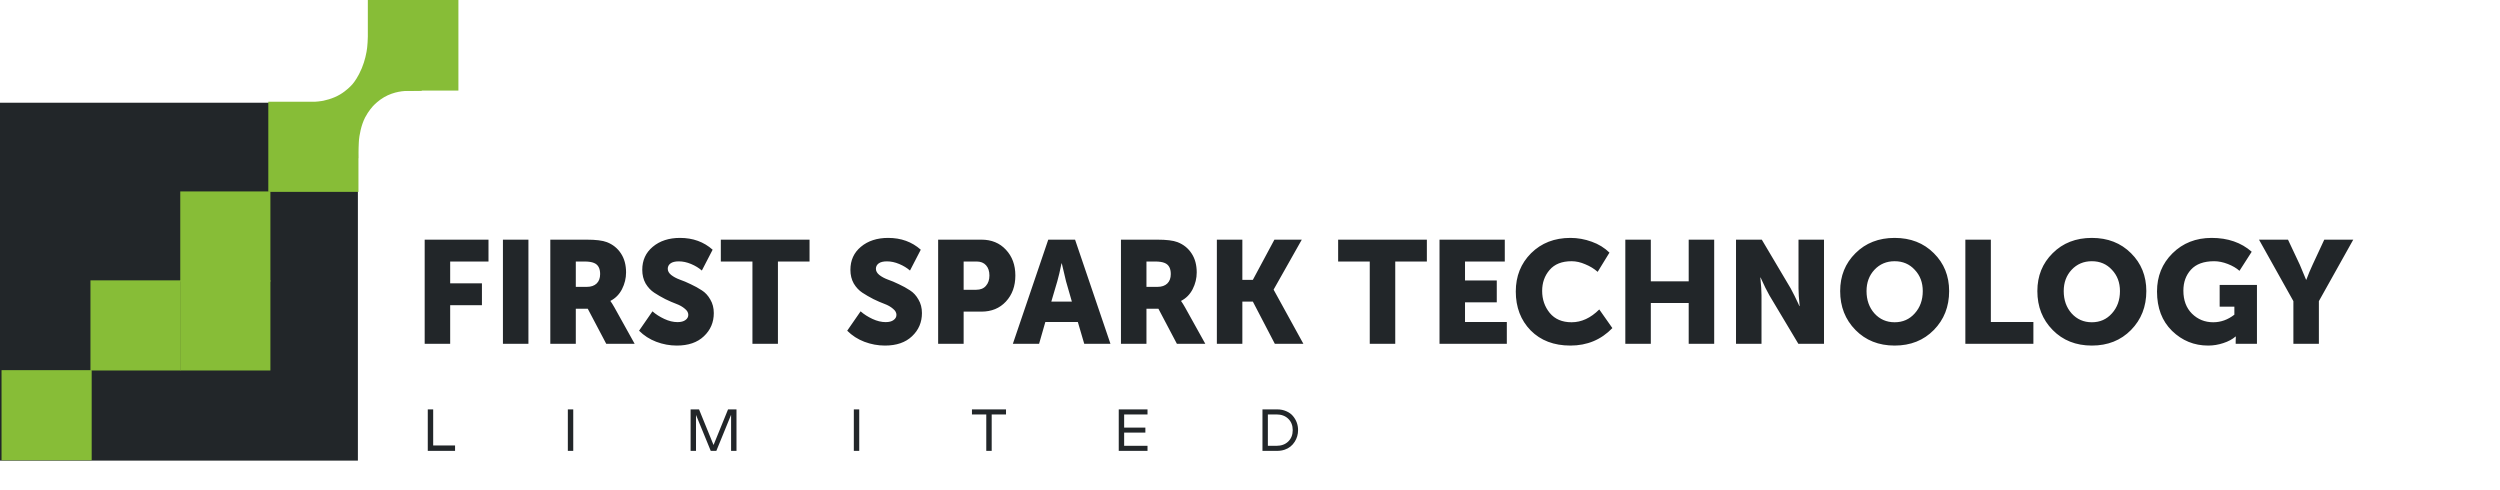 <svg width="429" height="84" viewBox="0 0 429 84" fill="none" xmlns="http://www.w3.org/2000/svg">
<path d="M78.663 -3.05176e-05H63.12V15.543H78.663V-3.05176e-05Z" fill="#87BD37"/>
<path d="M61.414 17.628H0V79.042H61.414V17.628Z" fill="#222629"/>
<path d="M64.011 18.197C64.295 17.912 64.939 17.249 65.906 16.68C67.65 15.676 69.375 15.581 70.247 15.6C70.455 15.6 70.664 15.6 70.891 15.6C71.403 15.6 71.915 15.581 72.427 15.581C69.337 11.998 66.247 8.435 63.158 4.852C63.158 5.137 63.177 5.573 63.158 6.103C63.12 7.449 63.006 10.046 61.622 12.7C61.016 13.875 60.447 14.52 60.258 14.69C60.258 14.69 59.48 15.543 58.362 16.206C55.936 17.647 52.846 17.609 52.107 17.571C55.235 20.775 58.362 23.959 61.471 27.162C61.452 26.556 61.3 22.822 62.646 20.168C63.234 19.031 64.011 18.197 64.011 18.197Z" fill="#87BD37"/>
<path d="M61.509 17.457H46.041V32.925H61.509V17.457Z" fill="#87BD37"/>
<path d="M46.401 32.849H30.934V48.316H46.401V32.849Z" fill="#87BD37"/>
<path d="M46.401 48.108H30.934V63.575H46.401V48.108Z" fill="#87BD37"/>
<path d="M30.991 48.108H15.524V63.575H30.991V48.108Z" fill="#87BD37"/>
<path d="M15.732 63.518H0.265V78.985H15.732V63.518Z" fill="#87BD37"/>
<path d="M72.875 59V41.125H83.825V44.875H77.25V48.625H82.7V52.375H77.25V59H72.875ZM86.303 59V41.125H90.678V59H86.303ZM94.433 59V41.125H100.658C102.241 41.125 103.399 41.267 104.133 41.55C105.166 41.95 105.974 42.6 106.558 43.5C107.141 44.383 107.433 45.467 107.433 46.75C107.433 47.75 107.199 48.708 106.733 49.625C106.266 50.525 105.608 51.192 104.758 51.625V51.675C104.924 51.892 105.149 52.25 105.433 52.75L108.908 59H104.033L100.858 52.975H98.808V59H94.433ZM98.808 49.225H100.708C101.424 49.225 101.983 49.033 102.383 48.65C102.783 48.267 102.983 47.725 102.983 47.025C102.983 46.042 102.633 45.408 101.933 45.125C101.549 44.958 100.999 44.875 100.283 44.875H98.808V49.225ZM109.663 56.75L111.963 53.425C112.529 53.925 113.204 54.358 113.988 54.725C114.771 55.092 115.529 55.275 116.263 55.275C116.846 55.275 117.296 55.158 117.613 54.925C117.946 54.692 118.113 54.392 118.113 54.025C118.113 53.642 117.913 53.292 117.513 52.975C117.129 52.642 116.646 52.367 116.063 52.15C115.479 51.933 114.846 51.658 114.163 51.325C113.479 50.975 112.846 50.608 112.263 50.225C111.679 49.842 111.188 49.317 110.788 48.65C110.404 47.967 110.213 47.183 110.213 46.3C110.213 44.667 110.813 43.35 112.013 42.35C113.229 41.333 114.788 40.825 116.688 40.825C118.904 40.825 120.771 41.5 122.288 42.85L120.438 46.425C119.921 45.975 119.304 45.6 118.588 45.3C117.871 45 117.171 44.85 116.488 44.85C115.854 44.85 115.379 44.967 115.063 45.2C114.746 45.433 114.588 45.742 114.588 46.125C114.588 46.508 114.779 46.858 115.163 47.175C115.563 47.492 116.054 47.758 116.638 47.975C117.221 48.175 117.854 48.442 118.538 48.775C119.221 49.092 119.854 49.442 120.438 49.825C121.021 50.192 121.504 50.717 121.888 51.4C122.288 52.067 122.488 52.842 122.488 53.725C122.488 55.308 121.921 56.633 120.788 57.7C119.671 58.767 118.121 59.3 116.138 59.3C114.938 59.3 113.763 59.083 112.613 58.65C111.479 58.217 110.496 57.583 109.663 56.75ZM129.118 59V44.875H123.693V41.125H138.918V44.875H133.493V59H129.118ZM145.38 56.75L147.68 53.425C148.247 53.925 148.922 54.358 149.705 54.725C150.489 55.092 151.247 55.275 151.98 55.275C152.564 55.275 153.014 55.158 153.33 54.925C153.664 54.692 153.83 54.392 153.83 54.025C153.83 53.642 153.63 53.292 153.23 52.975C152.847 52.642 152.364 52.367 151.78 52.15C151.197 51.933 150.564 51.658 149.88 51.325C149.197 50.975 148.564 50.608 147.98 50.225C147.397 49.842 146.905 49.317 146.505 48.65C146.122 47.967 145.93 47.183 145.93 46.3C145.93 44.667 146.53 43.35 147.73 42.35C148.947 41.333 150.505 40.825 152.405 40.825C154.622 40.825 156.489 41.5 158.005 42.85L156.155 46.425C155.639 45.975 155.022 45.6 154.305 45.3C153.589 45 152.889 44.85 152.205 44.85C151.572 44.85 151.097 44.967 150.78 45.2C150.464 45.433 150.305 45.742 150.305 46.125C150.305 46.508 150.497 46.858 150.88 47.175C151.28 47.492 151.772 47.758 152.355 47.975C152.939 48.175 153.572 48.442 154.255 48.775C154.939 49.092 155.572 49.442 156.155 49.825C156.739 50.192 157.222 50.717 157.605 51.4C158.005 52.067 158.205 52.842 158.205 53.725C158.205 55.308 157.639 56.633 156.505 57.7C155.389 58.767 153.839 59.3 151.855 59.3C150.655 59.3 149.48 59.083 148.33 58.65C147.197 58.217 146.214 57.583 145.38 56.75ZM160.985 59V41.125H168.41C170.144 41.125 171.544 41.7 172.61 42.85C173.694 44 174.235 45.475 174.235 47.275C174.235 49.092 173.694 50.583 172.61 51.75C171.544 52.9 170.144 53.475 168.41 53.475H165.36V59H160.985ZM165.36 49.725H167.51C168.244 49.725 168.802 49.5 169.185 49.05C169.585 48.6 169.785 48.008 169.785 47.275C169.785 46.542 169.594 45.958 169.21 45.525C168.827 45.092 168.285 44.875 167.585 44.875H165.36V49.725ZM173.806 59L179.881 41.125H184.481L190.556 59H186.056L184.956 55.25H179.381L178.306 59H173.806ZM180.406 51.75H183.931L182.931 48.275L182.206 45.2H182.156C181.889 46.5 181.648 47.525 181.431 48.275L180.406 51.75ZM192.357 59V41.125H198.582C200.166 41.125 201.324 41.267 202.057 41.55C203.091 41.95 203.899 42.6 204.482 43.5C205.066 44.383 205.357 45.467 205.357 46.75C205.357 47.75 205.124 48.708 204.657 49.625C204.191 50.525 203.532 51.192 202.682 51.625V51.675C202.849 51.892 203.074 52.25 203.357 52.75L206.832 59H201.957L198.782 52.975H196.732V59H192.357ZM196.732 49.225H198.632C199.349 49.225 199.907 49.033 200.307 48.65C200.707 48.267 200.907 47.725 200.907 47.025C200.907 46.042 200.557 45.408 199.857 45.125C199.474 44.958 198.924 44.875 198.207 44.875H196.732V49.225ZM208.813 59V41.125H213.188V48.025H214.988L218.688 41.125H223.388L218.563 49.675V49.725L223.663 59H218.763L214.988 51.75H213.188V59H208.813ZM235.05 59V44.875H229.625V41.125H244.85V44.875H239.425V59H235.05ZM247.021 59V41.125H258.221V44.875H251.396V48.125H256.846V51.875H251.396V55.25H258.571V59H247.021ZM260.109 50.025C260.109 47.392 260.984 45.2 262.734 43.45C264.5 41.7 266.75 40.825 269.484 40.825C270.734 40.825 271.95 41.042 273.134 41.475C274.317 41.892 275.334 42.517 276.184 43.35L274.159 46.65C273.559 46.117 272.85 45.683 272.034 45.35C271.234 45 270.45 44.825 269.684 44.825C268.017 44.825 266.759 45.325 265.909 46.325C265.059 47.308 264.634 48.508 264.634 49.925C264.634 51.375 265.067 52.633 265.934 53.7C266.817 54.767 268.067 55.3 269.684 55.3C271.384 55.3 272.967 54.567 274.434 53.1L276.684 56.3C274.75 58.3 272.35 59.3 269.484 59.3C266.65 59.3 264.375 58.433 262.659 56.7C260.959 54.95 260.109 52.725 260.109 50.025ZM278.905 59V41.125H283.28V48.275H289.78V41.125H294.155V59H289.78V52H283.28V59H278.905ZM297.899 59V41.125H302.324L307.274 49.475C307.474 49.825 307.699 50.258 307.949 50.775C308.199 51.275 308.399 51.692 308.549 52.025L308.774 52.525H308.824C308.691 51.242 308.624 50.225 308.624 49.475V41.125H312.999V59H308.599L303.624 50.675C303.424 50.325 303.199 49.9 302.949 49.4C302.699 48.883 302.499 48.458 302.349 48.125L302.124 47.625H302.074C302.208 48.908 302.274 49.925 302.274 50.675V59H297.899ZM315.772 49.95C315.772 47.35 316.647 45.183 318.397 43.45C320.147 41.7 322.389 40.825 325.122 40.825C327.855 40.825 330.097 41.7 331.847 43.45C333.597 45.183 334.472 47.35 334.472 49.95C334.472 52.617 333.597 54.842 331.847 56.625C330.097 58.408 327.855 59.3 325.122 59.3C322.389 59.3 320.147 58.408 318.397 56.625C316.647 54.842 315.772 52.617 315.772 49.95ZM320.297 49.95C320.297 51.483 320.747 52.758 321.647 53.775C322.564 54.792 323.722 55.3 325.122 55.3C326.522 55.3 327.672 54.792 328.572 53.775C329.489 52.758 329.947 51.483 329.947 49.95C329.947 48.483 329.489 47.267 328.572 46.3C327.672 45.317 326.522 44.825 325.122 44.825C323.722 44.825 322.564 45.317 321.647 46.3C320.747 47.267 320.297 48.483 320.297 49.95ZM337.255 59V41.125H341.63V55.25H348.93V59H337.255ZM349.61 49.95C349.61 47.35 350.485 45.183 352.235 43.45C353.985 41.7 356.227 40.825 358.96 40.825C361.693 40.825 363.935 41.7 365.685 43.45C367.435 45.183 368.31 47.35 368.31 49.95C368.31 52.617 367.435 54.842 365.685 56.625C363.935 58.408 361.693 59.3 358.96 59.3C356.227 59.3 353.985 58.408 352.235 56.625C350.485 54.842 349.61 52.617 349.61 49.95ZM354.135 49.95C354.135 51.483 354.585 52.758 355.485 53.775C356.402 54.792 357.56 55.3 358.96 55.3C360.36 55.3 361.51 54.792 362.41 53.775C363.327 52.758 363.785 51.483 363.785 49.95C363.785 48.483 363.327 47.267 362.41 46.3C361.51 45.317 360.36 44.825 358.96 44.825C357.56 44.825 356.402 45.317 355.485 46.3C354.585 47.267 354.135 48.483 354.135 49.95ZM370.143 50.025C370.143 47.408 371.026 45.225 372.793 43.475C374.576 41.708 376.818 40.825 379.518 40.825C382.301 40.825 384.593 41.617 386.393 43.2L384.293 46.475C383.776 46.008 383.109 45.617 382.293 45.3C381.476 44.983 380.693 44.825 379.943 44.825C378.176 44.825 376.851 45.308 375.968 46.275C375.101 47.225 374.668 48.425 374.668 49.875C374.668 51.525 375.159 52.842 376.143 53.825C377.143 54.808 378.359 55.3 379.793 55.3C381.093 55.3 382.301 54.867 383.418 54V52.625H380.893V48.9H387.293V59H383.643V58.5L383.668 57.75H383.618C383.084 58.217 382.384 58.592 381.518 58.875C380.668 59.158 379.801 59.3 378.918 59.3C376.518 59.3 374.451 58.458 372.718 56.775C371.001 55.092 370.143 52.842 370.143 50.025ZM393.545 59V51.675L387.645 41.125H392.62L394.645 45.425L395.72 48H395.77C396.103 47.1 396.461 46.242 396.845 45.425L398.845 41.125H403.82L397.92 51.675V59H393.545Z" fill="#222629"/>
<path d="M78.088 76.442V77.37H73.406V70.25H74.334V76.442H78.088ZM98.369 70.25V77.37H97.441V70.25H98.369ZM124.933 70.25H126.382V77.37H125.454V71.229H125.433L122.924 77.37H121.965L119.445 71.229H119.435V77.37H118.507V70.25H119.955L122.434 76.34H122.454L124.933 70.25ZM147.445 70.25V77.37H146.516V70.25H147.445ZM172.632 70.25V71.117H170.174V77.37H169.245V71.117H166.787V70.25H172.632ZM196.913 71.117H192.904V73.371H196.546V74.238H192.904V76.503H196.913V77.37H191.976V70.25H196.913V71.117ZM219.148 70.25C219.733 70.25 220.26 70.355 220.729 70.566C221.205 70.77 221.586 71.045 221.872 71.392C222.456 72.093 222.749 72.898 222.749 73.81C222.749 74.537 222.558 75.201 222.178 75.799C221.763 76.459 221.188 76.914 220.454 77.166C220.052 77.302 219.617 77.37 219.148 77.37H216.639V70.25H219.148ZM219.036 76.503C219.879 76.503 220.556 76.255 221.066 75.758C221.576 75.262 221.831 74.612 221.831 73.81C221.831 73.007 221.576 72.358 221.066 71.861C220.556 71.365 219.879 71.117 219.036 71.117H217.567V76.503H219.036Z" fill="#222629"/>
</svg>
